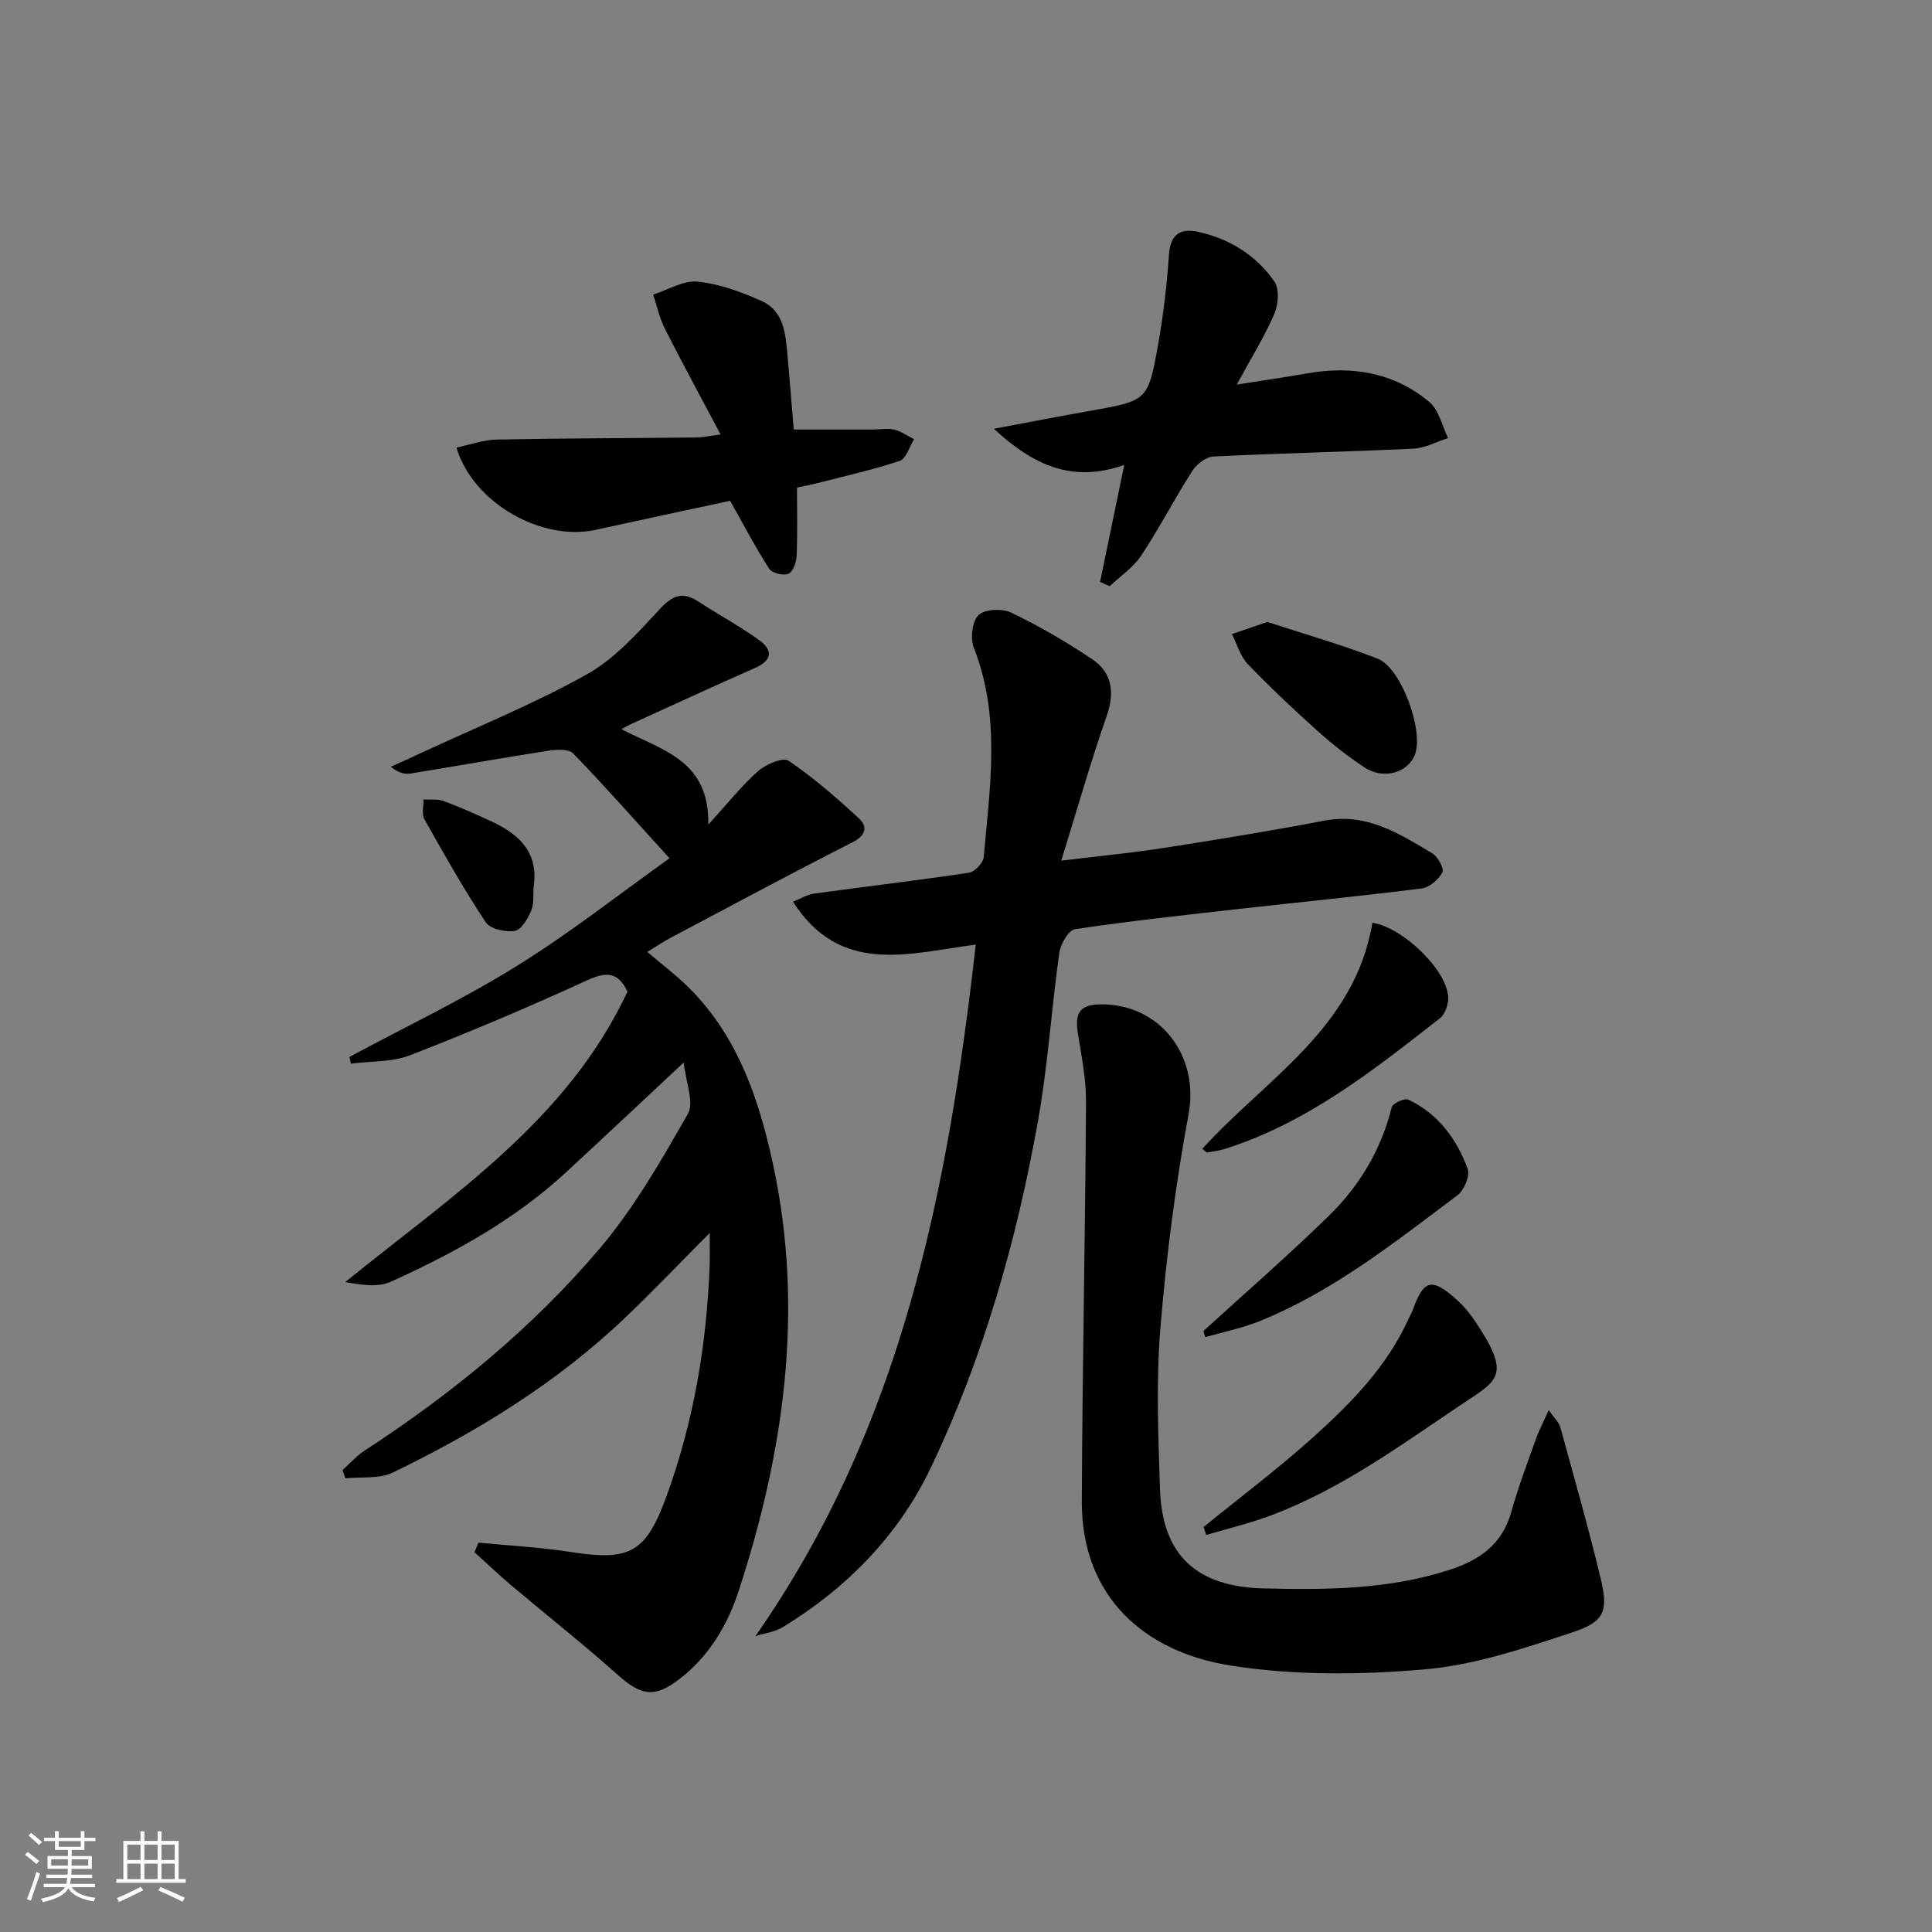 <svg enable-background="new 0 0 400 400" viewBox="0 0 400 400" xmlns="http://www.w3.org/2000/svg"><rect x="0" y="0" width="400" height="400" fill="#808080" stroke="none"/><path d="m5.17 384 .55-.58c.85.61 1.65 1.24 2.4 1.87l-.59.64c-.83-.73-1.62-1.38-2.36-1.93m1.22 9.53-.82-.34c.71-1.76 1.37-3.64 1.98-5.63.24.13.5.25.76.36-.6 1.67-1.24 3.54-1.92 5.61m-.5-13.5.57-.54c.56.44 1.31 1.06 2.26 1.87l-.65.64c-.67-.66-1.4-1.32-2.18-1.97m3.25.46h2.24v-1.36h.77v1.36h4.57v-1.36h.76v1.36h2.28v.69h-2.28v1.84h-2.64v1.26h4.18v2.64h-4.21c0 .45-.02.86-.05 1.21h4.32v.69h-4.38c-.04.34-.1.75-.19 1.22h5.15v.69h-4.82c.87 1.19 2.51 1.92 4.93 2.19-.17.31-.3.57-.37.76-2.77-.49-4.52-1.41-5.26-2.76-.56 1.26-2.3 2.23-5.24 2.9-.12-.24-.26-.48-.43-.72 2.73-.55 4.38-1.34 4.96-2.38h-4.38v-.69h4.65c.1-.38.17-.79.21-1.22h-4.32v-.69h4.4c.03-.34.05-.75.05-1.21h-4.2v-2.64h4.23v-1.26h-2.69v-1.84h-2.24zm1.46 4.46v1.29h3.45c.01-.4.02-.57.01-.53v-.32-.45h-3.46zm1.55-2.59h4.57v-1.19h-4.57zm6.11 2.59h-3.42v.77c-.01.19-.01.37-.02.53h3.44z" fill="#fafbfc"/><path d="m32.63 379.16h.82v1.98h3.54v7.89h1.46v.78h-14.37v-.78h1.46v-7.89h3.54v-1.98h.82v1.98h2.73zm-3.49 11.48.5.73c-1.61.82-3.28 1.63-5 2.42-.13-.27-.28-.55-.44-.82 1.75-.73 3.4-1.5 4.94-2.33m-2.78-5.55h2.73v-3.18h-2.73zm0 3.95h2.73v-3.2h-2.73zm3.54-3.95h2.73v-3.18h-2.73zm0 3.95h2.73v-3.2h-2.73zm7.89 4.68c-1.84-.92-3.51-1.7-5.02-2.32l.45-.73c1.89.8 3.57 1.55 5.04 2.23zm-1.62-11.81h-2.73v3.18h2.73zm-2.73 7.13h2.73v-3.2h-2.73z" fill="#fafbfc"/><g fill="#000001"><path d="m99.07 319.39c6.38.62 12.81.95 19.13 1.94 12.3 1.92 15.54.12 19.82-11.63 5.62-15.44 8.31-31.42 8.91-47.79.06-1.76.01-3.53.01-6.64-6.35 6.39-11.68 11.97-17.25 17.3-14.2 13.6-30.76 23.78-48.35 32.3-2.81 1.36-6.53.85-9.83 1.21-.2-.57-.39-1.14-.59-1.72 1.51-1.35 2.88-2.93 4.57-4.03 18.11-11.79 34.75-25.42 48.7-41.87 7.13-8.42 12.73-18.23 18.23-27.86 1.34-2.35-.43-6.48-.86-10.63-8.73 8.16-16.53 15.5-24.4 22.77-10.65 9.84-23.2 16.72-36.28 22.64-2.6 1.18-5.97.66-9.4.06 22.02-17.87 45.98-33.45 58.43-60.14-1.98-4.15-4.41-4.14-8.37-2.33-12.04 5.51-24.24 10.7-36.59 15.49-3.76 1.46-8.18 1.22-12.3 1.76-.1-.47-.2-.93-.29-1.4 11.58-6.23 23.51-11.91 34.66-18.84 11.18-6.95 21.58-15.15 31.59-22.28-6.84-7.53-13.24-14.79-19.96-21.73-.96-.99-3.57-.78-5.33-.51-9.47 1.47-18.91 3.17-28.38 4.7-1.18.19-2.44-.15-4.01-1.41 2.12-.97 4.25-1.92 6.37-2.91 11.43-5.32 23.18-10.07 34.16-16.2 5.79-3.23 10.55-8.58 15.16-13.55 2.69-2.9 4.75-3.65 8.01-1.52 4.15 2.71 8.54 5.07 12.55 7.96 2.93 2.11 2.68 4.22-.93 5.8-8.52 3.74-16.96 7.66-25.43 11.51-.53.24-1.04.53-2.17 1.12 8.36 4.38 18.26 6.37 17.99 19.77 4.33-4.74 7.09-8.26 10.4-11.15 1.59-1.38 5.09-2.85 6.23-2.08 5.16 3.52 9.95 7.66 14.54 11.92 1.78 1.65 1.59 3.49-1.28 4.95-12.69 6.45-25.24 13.19-37.82 19.86-1.45.77-2.81 1.71-4.69 2.86 1.83 1.52 3.4 2.85 4.99 4.15 12.61 10.3 17.75 24.57 21.03 39.77 6.5 30.14 2.32 59.49-7.09 88.33-2.33 7.16-6.21 13.67-12.39 18.38-5.09 3.89-7.9 3.3-12.64-.94-7.19-6.42-14.77-12.39-22.14-18.61-2.59-2.19-5.04-4.54-7.55-6.81.28-.67.56-1.32.84-1.97z"/><path d="m156.4 338.74c30.25-43.23 39.84-92.08 45.62-143.17-13.73 1.77-28 6.53-37.83-8.88 1.5-.6 2.87-1.47 4.34-1.68 10.69-1.47 21.41-2.72 32.08-4.32 1.2-.18 2.96-2.04 3.06-3.25 1.28-14.5 3.57-29.05-2.04-43.3-.77-1.95-.37-5.5.96-6.79 1.29-1.25 4.9-1.41 6.76-.52 5.79 2.79 11.42 6.05 16.76 9.64 4.25 2.86 4.7 6.98 2.97 11.92-3.27 9.33-5.96 18.85-9.36 29.8 8.22-1 14.72-1.62 21.16-2.62 11.14-1.74 22.28-3.56 33.36-5.67 8.73-1.66 15.47 2.71 22.31 6.78 1.15.69 2.49 3.18 2.08 3.94-.8 1.48-2.68 3.11-4.29 3.32-12.36 1.57-24.77 2.78-37.15 4.17-11.55 1.3-23.11 2.55-34.61 4.26-1.34.2-3.01 3.1-3.27 4.93-1.62 11.5-2.34 23.16-4.37 34.58-4.44 24.93-11.35 49.25-22.29 72.12-6.63 13.86-17.28 24.75-30.49 32.83-1.66 1.05-3.82 1.3-5.76 1.91z"/><path d="m320.65 291.95c1.21 1.76 2.13 2.56 2.4 3.55 2.86 10.39 5.81 20.75 8.33 31.22 1.63 6.77.9 9-5.7 11.19-10.01 3.32-20.29 6.81-30.68 7.71-13.33 1.16-27.12 1.29-40.29-.8-17.65-2.8-30.81-14.12-30.73-34.03.11-27.57.71-55.13.87-82.7.03-4.74-.95-9.51-1.7-14.22-.68-4.29.53-5.93 4.86-5.93 12.35-.02 20.29 10.8 18.08 22.69-2.71 14.63-4.62 29.46-5.84 44.29-.91 11.04-.45 22.22-.09 33.33.45 13.82 7.64 20.31 21.56 20.62 13 .3 25.88.23 38.45-3.87 6.28-2.05 10.88-5.33 12.74-12.01 1.42-5.1 3.31-10.07 5.08-15.07.64-1.79 1.54-3.46 2.66-5.97z"/><path d="m232.76 96.27c-10.78 3.77-18.75.09-27-7.5 7.59-1.42 13.86-2.63 20.15-3.75 11.62-2.07 11.77-2.02 13.86-13.66 1.11-6.18 1.82-12.47 2.26-18.74.29-4.12 2.43-5.39 5.89-4.65 6.56 1.41 12.14 4.84 15.94 10.34 1.07 1.55.8 4.79-.05 6.74-2.02 4.67-4.74 9.03-7.75 14.57 5.59-.88 10.07-1.52 14.53-2.31 9.31-1.65 18.01-.2 25.34 5.92 1.99 1.66 2.63 4.94 3.88 7.47-2.4.76-4.78 2.07-7.21 2.19-13.8.66-27.61.94-41.4 1.63-1.53.08-3.47 1.6-4.36 3-3.67 5.73-6.79 11.81-10.55 17.48-1.64 2.48-4.33 4.27-6.54 6.37-.66-.3-1.32-.6-1.99-.9 1.58-7.68 3.18-15.39 5-24.2z"/><path d="m94.5 92.66c2.98-.62 5.63-1.6 8.3-1.65 13.81-.27 27.62-.29 41.44-.43 1.13-.01 2.25-.27 4.95-.63-4.08-7.7-7.89-14.69-11.49-21.8-1.13-2.23-1.67-4.76-2.47-7.15 3.07-.98 6.26-2.99 9.2-2.69 4.52.46 9.06 2.13 13.26 4.01 4.55 2.04 4.95 6.7 5.34 11.07.45 5.12.87 10.25 1.31 15.54h16.34c1.5 0 3.06-.3 4.48.03 1.43.34 2.72 1.28 4.08 1.97-.96 1.55-1.61 4.03-2.94 4.48-5.63 1.88-11.46 3.17-17.22 4.65-1.26.32-2.54.56-4.07.89 0 4.9.12 9.55-.08 14.19-.06 1.3-.77 3.27-1.71 3.66-1.05.43-3.38-.14-3.97-1.05-2.79-4.32-5.18-8.91-8.08-14.07-8.55 1.84-18.23 3.91-27.9 6.03-11.09 2.41-25.33-5.52-28.77-17.05z"/><path d="m249.19 316.15c7.56-6.15 15.37-12.01 22.6-18.51 7.89-7.09 15.36-14.68 19.84-24.59.27-.61.62-1.18.85-1.8 2.3-6.37 3.94-6.8 9.14-2.14 1.35 1.21 2.55 2.63 3.57 4.13 7.99 11.78 4.92 12.48-2.91 17.74-12.53 8.42-24.74 17.35-39.01 22.72-4.41 1.66-9.02 2.75-13.54 4.1-.18-.56-.36-1.11-.54-1.65z"/><path d="m249.14 275.59c8.67-7.92 17.55-15.64 25.96-23.84 6.35-6.2 10.86-13.69 13.03-22.49.2-.81 2.67-1.96 3.45-1.59 6.17 2.9 10.01 8.14 12.29 14.33.52 1.42-.74 4.44-2.12 5.47-13 9.74-25.77 19.94-41.04 26.09-3.58 1.44-7.44 2.2-11.17 3.28-.14-.42-.27-.83-.4-1.25z"/><path d="m284.14 191.04c6.44 1.03 15.42 9.85 15.7 15.39.07 1.46-.63 3.53-1.71 4.38-13.71 10.72-27.37 21.58-44.31 26.99-1.25.4-2.57.6-3.87.81-.21.03-.48-.35-1.02-.77 13.12-14.47 31.57-24.94 35.21-46.8z"/><path d="m262.4 128.77c7.26 2.38 15.17 4.63 22.81 7.59 4.86 1.88 9.51 14.68 7.8 19.7-1.33 3.88-6.5 5.46-10.48 2.84-3.45-2.27-6.74-4.86-9.82-7.63-4.94-4.44-9.79-9-14.38-13.79-1.56-1.63-2.21-4.12-3.27-6.21 2.06-.71 4.12-1.4 7.34-2.5z"/><path d="m110.48 183.63c-.13 1.65.12 3.47-.5 4.91-.71 1.65-2.04 3.97-3.39 4.19-1.92.31-5.1-.38-6.02-1.78-4.57-6.89-8.64-14.11-12.7-21.33-.6-1.07-.16-2.71-.2-4.09 1.39.08 2.89-.16 4.13.3 3.41 1.26 6.75 2.74 10.05 4.28 5.7 2.66 9.72 6.46 8.63 13.52z"/></g></svg>